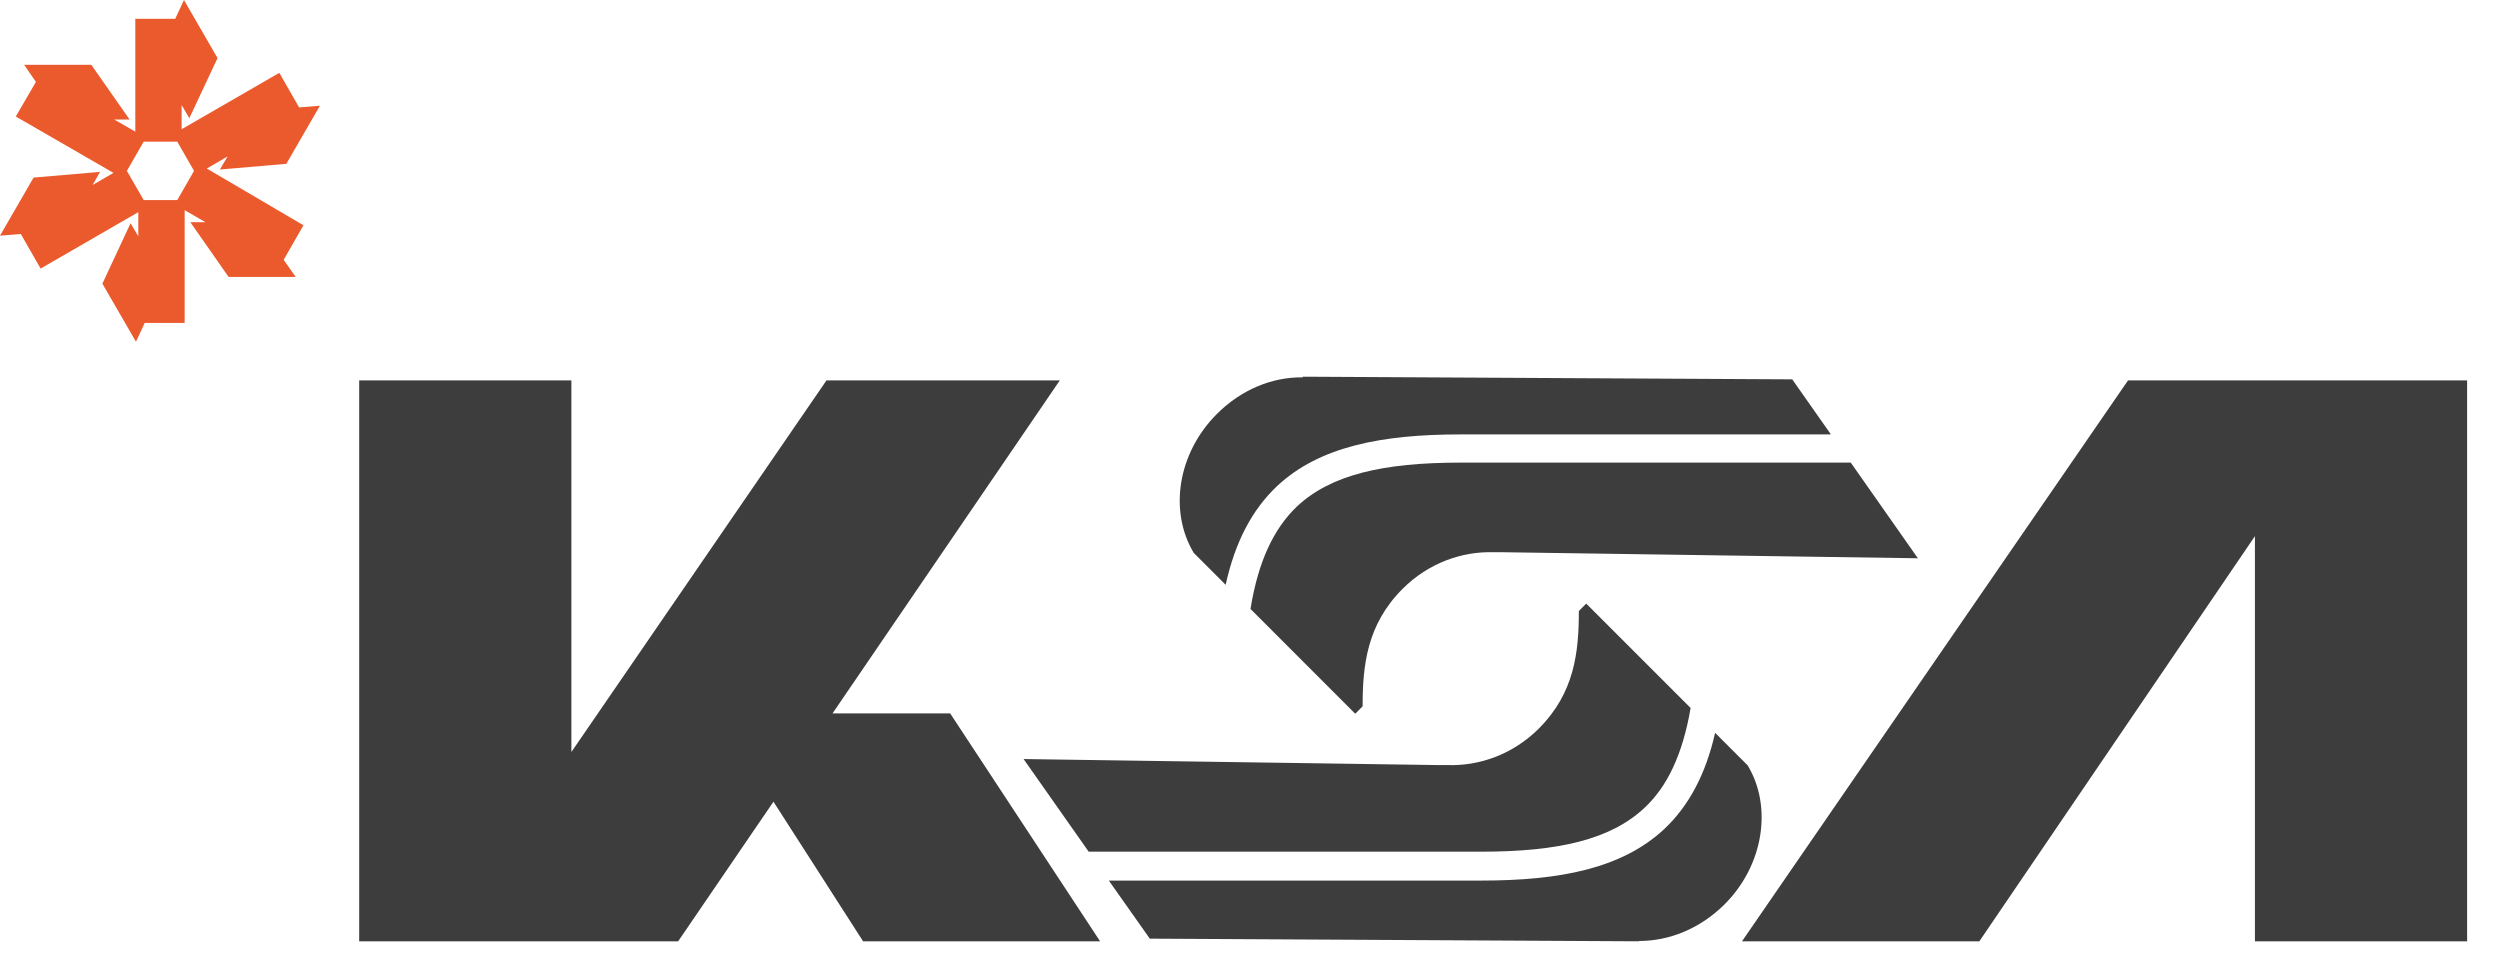 <?xml version="1.0" encoding="UTF-8"?> <svg xmlns="http://www.w3.org/2000/svg" width="65" height="25" viewBox="0 0 65 25" fill="none"><path fill-rule="evenodd" clip-rule="evenodd" d="M5.656 1.51L4.783 0L4.556 0.489H3.518V3.422L2.968 3.107H3.369L2.374 1.685H0.628L0.934 2.13L0.41 3.029L2.95 4.495L2.409 4.809L2.601 4.469L0.873 4.617L0 6.127L0.541 6.084L1.056 6.983L3.596 5.516V6.145L3.395 5.804L2.662 7.375L3.535 8.885L3.762 8.397H4.801V5.464L5.342 5.778H4.949L5.944 7.201H7.69L7.375 6.756L7.89 5.857L5.377 4.382L5.918 4.067L5.717 4.408L7.445 4.259L8.318 2.749L7.777 2.793L7.262 1.894L4.722 3.36V2.732L4.923 3.072L5.656 1.51ZM4.609 3.683L5.045 4.443L4.609 5.202H3.736L3.299 4.443L3.736 3.683H4.609Z" fill="#EB5A2D"></path><path d="M24.71 18.557L28.603 24.475H22.441L20.11 20.844L17.631 24.475H9.339V9.89H14.856V19.552L21.489 9.89H27.555L21.646 18.548H24.71V18.557Z" fill="#3D3D3D"></path><path d="M45.291 24.475L55.329 9.89H64.145V24.475H58.628V13.94L51.462 24.475H45.291Z" fill="#3D3D3D"></path><path d="M33.883 9.794L46.592 9.863V9.855L47.604 11.295H37.968C35.926 11.295 34.302 11.609 33.203 12.639C32.548 13.259 32.112 14.097 31.867 15.205L31.038 14.376C30.392 13.302 30.61 11.792 31.64 10.762C32.286 10.117 33.089 9.802 33.866 9.811L33.883 9.794Z" fill="#3D3D3D"></path><path d="M32.513 15.833L35.236 18.557L35.428 18.365C35.428 17.291 35.542 16.235 36.467 15.31C37.139 14.638 38.012 14.332 38.833 14.358H39.077L49.865 14.515L48.12 12.028H37.968C35.961 12.028 34.599 12.342 33.718 13.171C33.124 13.739 32.714 14.585 32.513 15.833Z" fill="#3D3D3D"></path><path d="M29.895 24.405L42.603 24.474L42.612 24.466C43.398 24.466 44.192 24.152 44.838 23.514C45.859 22.493 46.086 20.974 45.44 19.901L44.593 19.054C44.349 20.128 43.913 20.948 43.276 21.55C42.176 22.581 40.561 22.895 38.51 22.895H28.83L29.895 24.405Z" fill="#3D3D3D"></path><path d="M43.956 18.408L41.242 15.694L41.05 15.886C41.05 16.959 40.936 18.015 40.011 18.941C39.339 19.613 38.466 19.918 37.645 19.892H37.401L26.613 19.735L28.306 22.144H38.51C40.517 22.144 41.879 21.83 42.76 21.001C43.345 20.451 43.746 19.63 43.956 18.408Z" fill="#3D3D3D"></path></svg> 